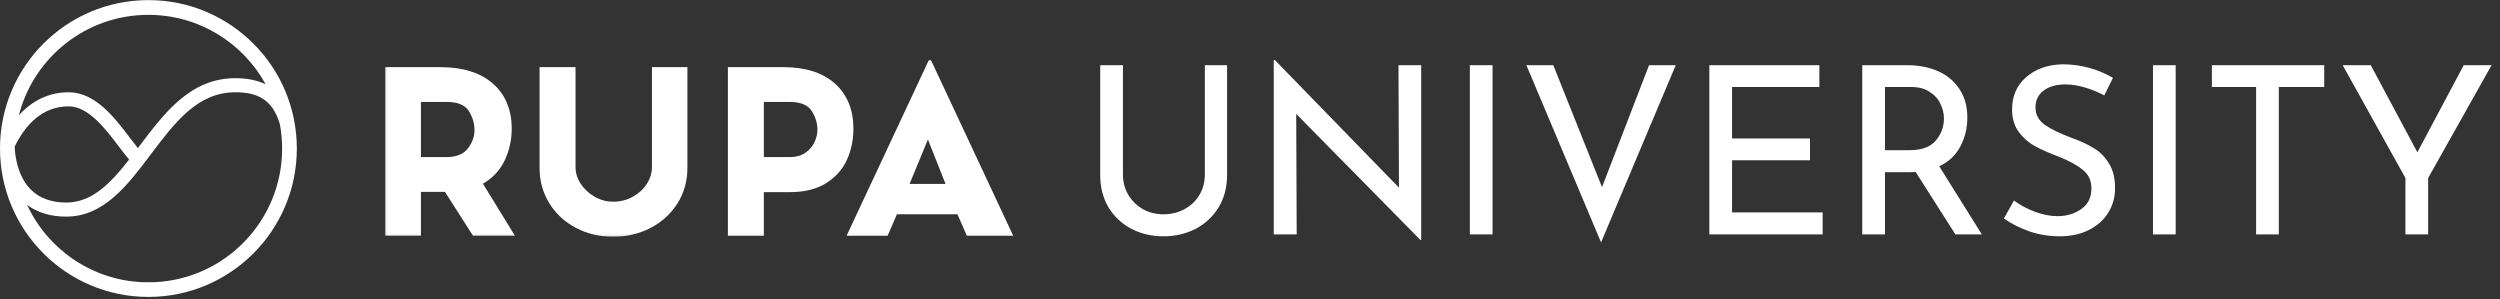 <svg xmlns="http://www.w3.org/2000/svg" fill="none" viewBox="0 0 960 115" height="115" width="960">
<rect x="0" y="0" width="960" height="115" fill="#333333" stroke="none"/>
<g clip-path="url(#clip0_156_328)">
<path fill="white" d="M113.982 57.029C113.982 88.504 88.466 114.02 56.991 114.02C25.516 114.02 -0 88.504 -0 57.029C-0 25.553 25.516 0.037 56.991 0.037C88.466 0.037 113.982 25.553 113.982 57.029ZM10.409 78.69C18.259 95.56 34.994 107.461 54.606 108.355H59.36C86.619 107.113 108.337 84.621 108.337 57.056C108.337 53.853 108.029 50.724 107.469 47.683C104.6 37.859 98.427 35.433 90.318 35.433C75.871 35.433 67.117 47.051 57.848 59.351L57.847 59.352L57.847 59.352C49.019 71.068 39.889 83.183 25.45 83.183C19.475 83.183 14.431 81.673 10.409 78.69ZM11.673 72.631C14.981 76.046 19.616 77.777 25.45 77.777C35.348 77.777 42.54 70.297 49.585 61.272C48.328 59.806 47.012 58.082 45.624 56.25C40.417 49.384 33.936 40.839 26.351 40.839C16.151 40.839 9.697 48.043 5.65 56.264C5.649 56.292 5.649 56.321 5.648 56.349C5.647 56.376 5.646 56.404 5.645 56.431C5.757 59.308 6.54 67.333 11.673 72.631ZM56.983 5.702C33.037 5.702 12.921 22.092 7.236 44.266C12.496 38.484 18.976 35.433 26.351 35.433C36.621 35.433 44.001 45.165 49.931 52.984L49.931 52.984C50.988 54.378 52 55.708 52.948 56.871C53.141 56.614 53.336 56.356 53.53 56.099C63.188 43.281 73.175 30.027 90.318 30.027C94.899 30.027 98.785 30.797 102.021 32.373C93.291 16.478 76.397 5.702 56.983 5.702Z" clip-rule="evenodd" fill-rule="evenodd"></path>
<mask height="68" width="652" y="23" x="147" maskUnits="userSpaceOnUse" style="mask-type:alpha" id="mask0_156_328">
<path fill="white" d="M147.819 23.02H798.96V90.905H147.819V23.02Z"></path>
</mask>
<g mask="url(#mask0_156_328)">
<path fill="white" d="M363.086 70.629L356.322 53.552L349.274 70.629H363.086ZM367.658 82.27H344.415L340.848 90.56H325.079L356.703 23.02H357.465L389.091 90.56H371.29L367.658 82.27ZM309.421 58.561C311.007 57.384 312.15 56 312.85 54.41C313.548 52.82 313.897 51.294 313.897 49.829C313.897 47.349 313.167 44.948 311.707 42.627C310.245 40.306 307.42 39.145 303.229 39.145H293.322V60.325H303.134C305.737 60.325 307.832 59.737 309.421 58.561ZM320.66 32.131C325.359 36.362 327.709 42.135 327.709 49.447C327.709 53.647 326.9 57.575 325.281 61.231C323.661 64.89 321.025 67.896 317.375 70.247C313.722 72.603 309.008 73.778 303.229 73.778H293.322L293.32 90.56H279.508L279.51 25.786H300.751C309.325 25.786 315.961 27.901 320.66 32.131ZM223.005 70.584C224.34 72.621 226.115 74.273 228.34 75.545C230.562 76.818 232.943 77.453 235.484 77.453C238.214 77.453 240.724 76.818 243.009 75.545C245.295 74.273 247.09 72.621 248.392 70.584C249.692 68.549 250.345 66.418 250.345 64.19L250.346 25.786H263.968L263.967 64.478C263.967 69.503 262.694 74.035 260.156 78.074C257.615 82.113 254.17 85.262 249.819 87.52C245.47 89.778 240.69 90.905 235.484 90.905C230.275 90.905 225.513 89.778 221.195 87.52C216.877 85.262 213.463 82.113 210.956 78.074C208.446 74.035 207.192 69.503 207.192 64.478L207.193 25.786H221.006L221.005 64.19C221.005 66.418 221.672 68.549 223.005 70.584ZM161.632 60.325H171.444C175.19 60.325 177.922 59.229 179.636 57.033C181.35 54.839 182.208 52.47 182.208 49.926C182.208 47.383 181.477 44.948 180.017 42.627C178.556 40.306 175.73 39.145 171.539 39.145H161.632V60.325ZM181.618 90.504L170.872 73.683H161.632V90.504H147.819V25.787H169.062C177.763 25.787 184.509 27.901 189.305 32.132C194.099 36.362 196.496 42.135 196.496 49.448C196.496 53.774 195.591 57.829 193.782 61.612C191.972 65.397 189.193 68.372 185.446 70.534L197.717 90.504H181.618Z" clip-rule="evenodd" fill-rule="evenodd"></path>
</g>
<path fill="white" d="M431.206 67.014C431.206 69.889 431.895 72.496 433.273 74.832C434.651 77.109 436.509 78.936 438.845 80.314C441.242 81.632 443.878 82.291 446.754 82.291C449.749 82.291 452.445 81.632 454.842 80.314C457.298 78.996 459.216 77.169 460.594 74.832C461.972 72.496 462.661 69.889 462.661 67.014V25.045H471.198V67.283C471.198 71.896 470.12 76.001 467.963 79.595C465.806 83.13 462.87 85.886 459.156 87.863C455.441 89.78 451.307 90.739 446.754 90.739C442.26 90.739 438.156 89.78 434.442 87.863C430.727 85.886 427.791 83.13 425.635 79.595C423.538 76.001 422.489 71.896 422.489 67.283V25.045H431.206V67.014ZM545.737 25.045V92.177H545.468L497.747 43.737L497.927 90.02H489.12V23.068H489.569L537.2 72.046L537.02 25.045H545.737ZM573.138 25.045V90.02H564.42V25.045H573.138ZM643.477 25.045L614.809 93.076L586.141 25.045H596.475L615.168 71.867L633.232 25.045H643.477ZM698.634 25.045V33.403H665.113V53.174H695.039V61.532H665.113V81.572H699.892V90.02H656.396V25.045H698.634ZM750.877 90.02L735.599 66.025C735.12 66.085 734.401 66.115 733.442 66.115H723.826V90.02H715.109V25.045H732.454C736.887 25.045 740.841 25.824 744.316 27.381C747.791 28.939 750.517 31.246 752.494 34.301C754.471 37.297 755.46 40.922 755.46 45.175C755.46 49.19 754.561 52.874 752.764 56.229C751.026 59.584 748.33 62.131 744.676 63.868L761.032 90.02H750.877ZM733.262 57.667C737.936 57.667 741.291 56.439 743.328 53.983C745.425 51.526 746.473 48.71 746.473 45.535C746.473 43.618 746.024 41.73 745.125 39.873C744.286 38.016 742.908 36.488 740.991 35.29C739.134 34.032 736.767 33.403 733.891 33.403H723.826V57.667H733.262ZM808.047 36.638C805.711 35.38 803.224 34.361 800.588 33.582C797.952 32.803 795.466 32.414 793.129 32.414C789.594 32.414 786.778 33.223 784.681 34.84C782.644 36.398 781.626 38.555 781.626 41.311C781.626 44.007 782.824 46.224 785.221 47.961C787.677 49.639 791.152 51.316 795.645 52.994C799.001 54.192 801.816 55.51 804.093 56.948C806.43 58.326 808.347 60.273 809.845 62.79C811.403 65.246 812.181 68.391 812.181 72.226C812.181 75.701 811.313 78.846 809.575 81.662C807.838 84.478 805.351 86.695 802.116 88.312C798.941 89.93 795.196 90.739 790.882 90.739C786.868 90.739 783.004 90.11 779.289 88.852C775.575 87.534 772.31 85.886 769.494 83.909L773.358 76.989C775.575 78.667 778.241 80.105 781.356 81.303C784.472 82.441 787.378 83.01 790.074 83.01C793.549 83.01 796.574 82.112 799.15 80.314C801.787 78.517 803.105 75.851 803.105 72.316C803.105 69.32 801.996 66.954 799.779 65.216C797.623 63.419 794.567 61.741 790.613 60.184C786.958 58.806 783.903 57.458 781.446 56.139C779.05 54.821 776.983 53.024 775.245 50.747C773.508 48.411 772.639 45.505 772.639 42.03C772.639 36.937 774.406 32.833 777.941 29.718C781.536 26.543 786.179 24.865 791.871 24.685C798.881 24.685 805.381 26.423 811.373 29.898L808.047 36.638ZM835.46 25.045V90.02H826.743V25.045H835.46ZM892.499 25.045V33.403H875.064V90.02H866.347V33.403H849.362V25.045H892.499ZM956.758 25.045L932.404 68.362V90.02H923.686V68.362L899.601 25.045H910.386L928.27 58.476L946.064 25.045H956.758Z"></path>
</g>
<defs>
<clipPath id="clip0_156_328">
<rect fill="white" height="115" width="960"></rect>
</clipPath>
</defs>
</svg>
